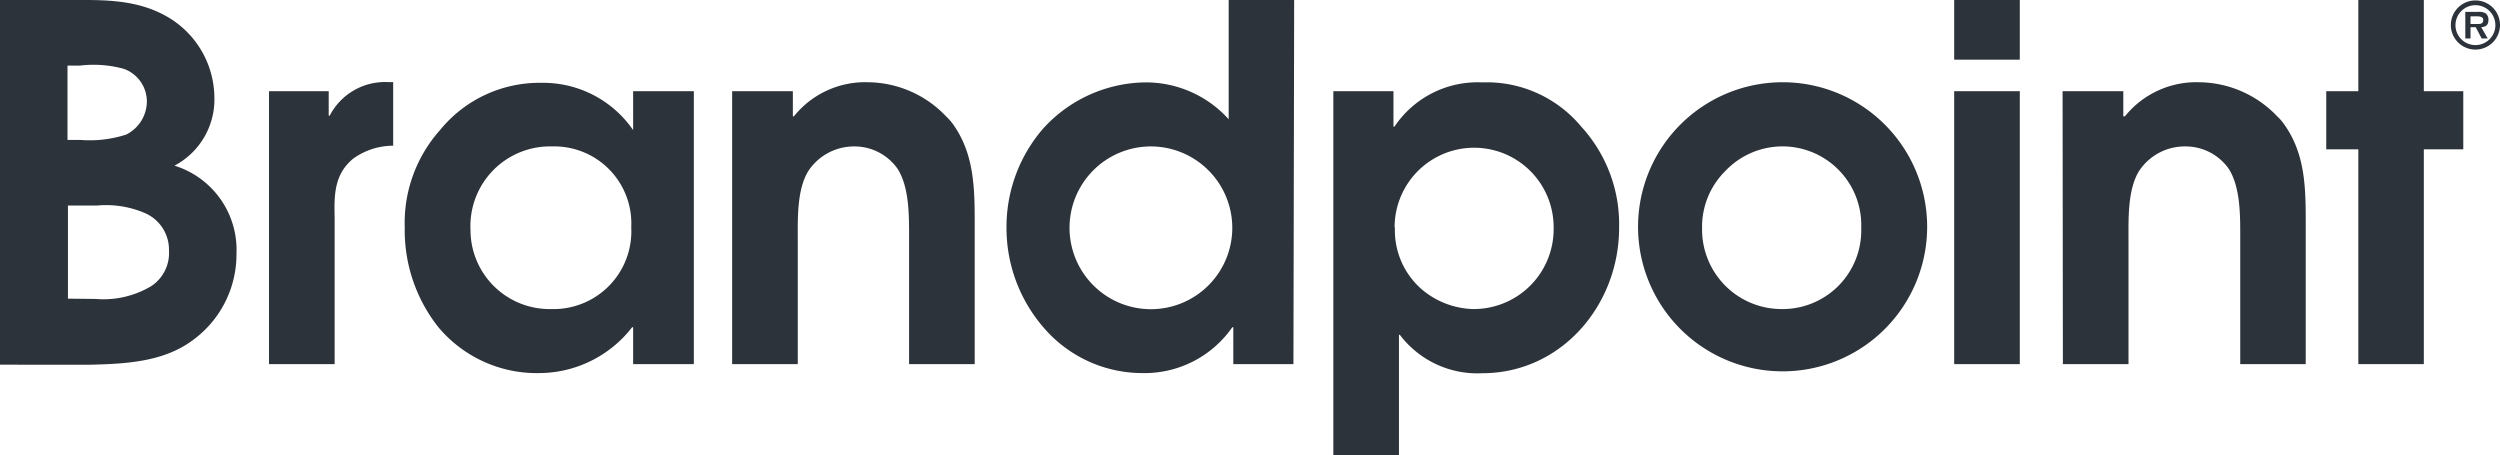 <svg id="Layer_1" data-name="Layer 1" xmlns="http://www.w3.org/2000/svg" viewBox="0 0 172.95 31.5"><defs><style>.cls-1{fill:#2d333a;}</style></defs><title>BP</title><path class="cls-1" d="M0,0H4.57c2.28,0,4.6-.1,6.71,1a6.51,6.51,0,0,1,3.55,5.66,5.18,5.18,0,0,1-2.76,4.8,6.1,6.1,0,0,1,4.29,6.1,7.34,7.34,0,0,1-3.06,6c-2,1.47-4.57,1.61-7,1.67H0ZM5.56,9.68a8.18,8.18,0,0,0,3.17-.37A2.58,2.58,0,0,0,10.16,7,2.41,2.41,0,0,0,8.59,4.77a7.85,7.85,0,0,0-3.07-.23H4.67V9.68Zm1.05,11a6.45,6.45,0,0,0,3.86-.89,2.74,2.74,0,0,0,1.22-2.45A2.76,2.76,0,0,0,10,14.73a6.81,6.81,0,0,0-3.3-.51h-2v6.44Z"/><path class="cls-1" d="M18.61,6.31h4.13V8h.07a4.31,4.31,0,0,1,4.05-2.32h.34v4.4a4.75,4.75,0,0,0-2.76.89c-1.29,1.06-1.33,2.45-1.29,4V25.19H18.61Z"/><path class="cls-1" d="M48,25.19H43.8V22.64h-.07a8.17,8.17,0,0,1-6.4,3.17,8.88,8.88,0,0,1-7-3.17A10.79,10.79,0,0,1,28,15.75,9.65,9.65,0,0,1,30.44,9a8.87,8.87,0,0,1,7-3.27A7.56,7.56,0,0,1,43.8,9V6.31H48ZM38.21,10.13a5.51,5.51,0,0,0-5.66,5.79,5.47,5.47,0,0,0,5.59,5.46,5.38,5.38,0,0,0,5.53-5.66,5.33,5.33,0,0,0-5.46-5.59"/><path class="cls-1" d="M50.65,6.31h4.2V8.05h.07a6.32,6.32,0,0,1,5.14-2.36,7.53,7.53,0,0,1,5.39,2.36,4.12,4.12,0,0,1,.48.54c1.46,2.05,1.5,4.4,1.5,6.82v9.78H62.89V16.3c0-1.47,0-3.34-.78-4.6a3.64,3.64,0,0,0-3-1.57,3.79,3.79,0,0,0-3.17,1.67c-.82,1.29-.75,3.34-.75,4.84v8.55H50.65Z"/><path class="cls-1" d="M89.48,25.19H85.32V22.64h-.07A7.4,7.4,0,0,1,79,25.81a9,9,0,0,1-6.82-3.17,10.5,10.5,0,0,1-2.55-6.82A10.38,10.38,0,0,1,72.16,8.9a9.7,9.7,0,0,1,7-3.2A7.72,7.72,0,0,1,85,8.25V0h4.53ZM79.6,10.13a5.63,5.63,0,1,0,5.65,5.59,5.64,5.64,0,0,0-5.65-5.59"/><path class="cls-1" d="M92.24,6.31H96.4V8.76h.07a6.92,6.92,0,0,1,6.07-3.06,8.5,8.5,0,0,1,6.85,3.06,10,10,0,0,1,2.62,7c0,5.35-4,10.06-9.47,10.06a6.72,6.72,0,0,1-5.7-2.66h-.06V31.5H92.24Zm4.26,9.44a5.41,5.41,0,0,0,1.77,4.19,5.73,5.73,0,0,0,3.62,1.44,5.53,5.53,0,0,0,5.59-5.66,5.49,5.49,0,1,0-11,0"/><path class="cls-1" d="M133.32,15.79a10,10,0,1,1-9.89-10.1,10,10,0,0,1,9.89,10.1m-14-3.92a5.42,5.42,0,0,0-1.57,3.92,5.5,5.5,0,0,0,5.46,5.59,5.44,5.44,0,0,0,5.55-5.59,5.45,5.45,0,0,0-9.44-3.92"/><path class="cls-1" d="M135.19,0h4.54V4.13h-4.54Zm0,6.31h4.54V25.19h-4.54Z"/><path class="cls-1" d="M142.69,6.31h4.2V8.05H147a6.34,6.34,0,0,1,5.15-2.36,7.55,7.55,0,0,1,5.39,2.36,3.44,3.44,0,0,1,.47.54c1.47,2.05,1.5,4.4,1.5,6.82v9.78h-4.53V16.3c0-1.47,0-3.34-.78-4.6a3.65,3.65,0,0,0-3-1.57A3.79,3.79,0,0,0,148,11.8c-.82,1.29-.75,3.34-.75,4.84v8.55h-4.54Z"/><polygon class="cls-1" points="163.15 10.33 160.93 10.33 160.93 6.31 163.15 6.31 163.15 0 167.68 0 167.68 6.31 170.41 6.31 170.41 10.33 167.68 10.33 167.68 25.19 163.15 25.19 163.15 10.33"/><path class="cls-1" d="M169.55,1.73a1.7,1.7,0,1,1,1.7,1.7,1.7,1.7,0,0,1-1.7-1.7m3.08,0a1.38,1.38,0,1,0-1.38,1.39,1.38,1.38,0,0,0,1.38-1.39m-.53.93h-.42l-.41-.78h-.36v.78h-.36V.82h.89a1,1,0,0,1,.5.09.55.55,0,0,1,.21.48c0,.33-.17.47-.5.49Zm-.65-1c.2,0,.34-.05.34-.28s-.26-.25-.44-.25h-.44v.53Z"/></svg>
